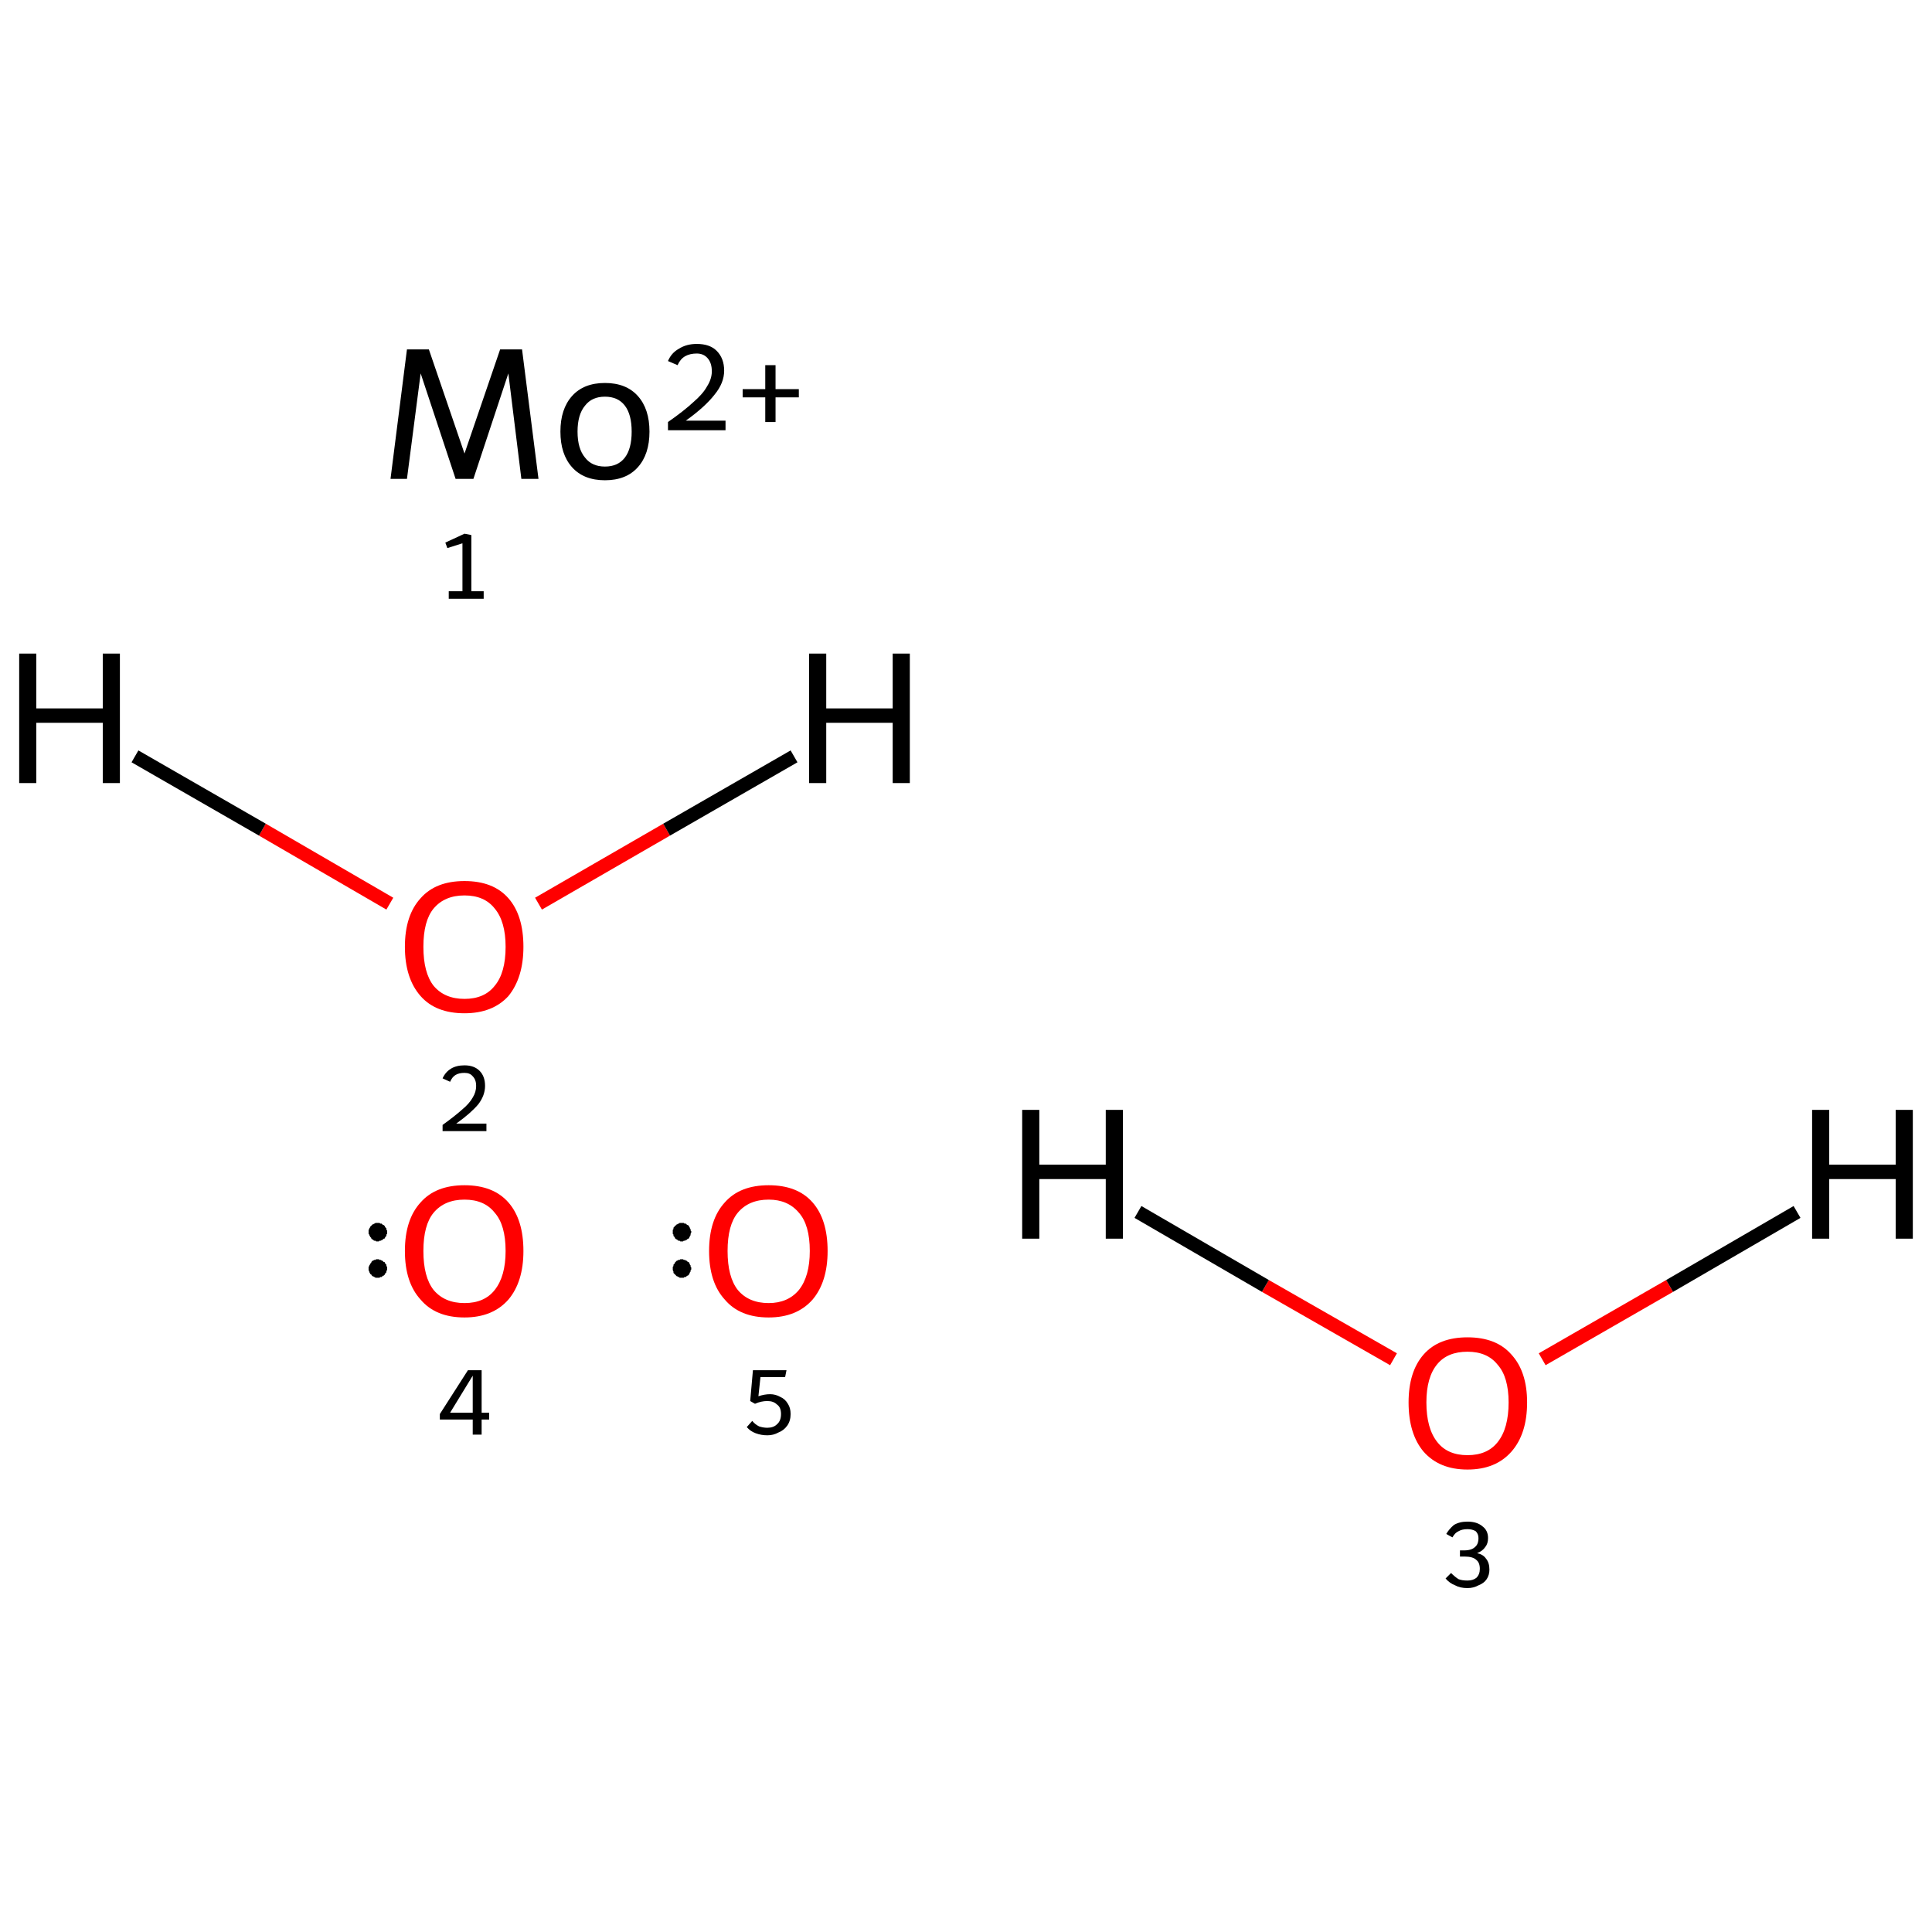 <?xml version='1.0' encoding='iso-8859-1'?>
<svg version='1.1' baseProfile='full'
              xmlns='http://www.w3.org/2000/svg'
                      xmlns:rdkit='http://www.rdkit.org/xml'
                      xmlns:xlink='http://www.w3.org/1999/xlink'
                  xml:space='preserve'
width='282px' height='282px' viewBox='0 0 282 282'>
<!-- END OF HEADER -->
<rect style='opacity:1.0;fill:#FFFFFF;stroke:none' width='282.0' height='282.0' x='0.0' y='0.0'> </rect>
<path class='bond-0 atom-0 atom-5' d='M 78.6,131.9 L 97.3,121.1' style='fill:none;fill-rule:evenodd;stroke:#FF0000;stroke-width:2.0px;stroke-linecap:butt;stroke-linejoin:miter;stroke-opacity:1' />
<path class='bond-0 atom-0 atom-5' d='M 97.3,121.1 L 115.9,110.4' style='fill:none;fill-rule:evenodd;stroke:#000000;stroke-width:2.0px;stroke-linecap:butt;stroke-linejoin:miter;stroke-opacity:1' />
<path class='bond-1 atom-0 atom-6' d='M 56.9,131.9 L 38.3,121.1' style='fill:none;fill-rule:evenodd;stroke:#FF0000;stroke-width:2.0px;stroke-linecap:butt;stroke-linejoin:miter;stroke-opacity:1' />
<path class='bond-1 atom-0 atom-6' d='M 38.3,121.1 L 19.7,110.4' style='fill:none;fill-rule:evenodd;stroke:#000000;stroke-width:2.0px;stroke-linecap:butt;stroke-linejoin:miter;stroke-opacity:1' />
<path class='bond-2 atom-1 atom-7' d='M 225.1,198.4 L 243.7,187.7' style='fill:none;fill-rule:evenodd;stroke:#FF0000;stroke-width:2.0px;stroke-linecap:butt;stroke-linejoin:miter;stroke-opacity:1' />
<path class='bond-2 atom-1 atom-7' d='M 243.7,187.7 L 262.3,176.9' style='fill:none;fill-rule:evenodd;stroke:#000000;stroke-width:2.0px;stroke-linecap:butt;stroke-linejoin:miter;stroke-opacity:1' />
<path class='bond-3 atom-1 atom-8' d='M 203.4,198.4 L 184.7,187.7' style='fill:none;fill-rule:evenodd;stroke:#FF0000;stroke-width:2.0px;stroke-linecap:butt;stroke-linejoin:miter;stroke-opacity:1' />
<path class='bond-3 atom-1 atom-8' d='M 184.7,187.7 L 166.1,176.9' style='fill:none;fill-rule:evenodd;stroke:#000000;stroke-width:2.0px;stroke-linecap:butt;stroke-linejoin:miter;stroke-opacity:1' />
<path class='atom-0' d='M 59.1 138.2
Q 59.1 133.6, 61.4 131.1
Q 63.6 128.6, 67.8 128.6
Q 72.0 128.6, 74.2 131.1
Q 76.4 133.6, 76.4 138.2
Q 76.4 142.7, 74.2 145.4
Q 71.9 147.9, 67.8 147.9
Q 63.6 147.9, 61.4 145.4
Q 59.1 142.8, 59.1 138.2
M 67.8 145.8
Q 70.7 145.8, 72.2 143.9
Q 73.8 142.0, 73.8 138.2
Q 73.8 134.5, 72.2 132.6
Q 70.7 130.7, 67.8 130.7
Q 64.9 130.7, 63.3 132.6
Q 61.8 134.4, 61.8 138.2
Q 61.8 142.0, 63.3 143.9
Q 64.9 145.8, 67.8 145.8
' fill='#FF0000'/>
<path class='atom-1' d='M 205.6 204.7
Q 205.6 200.2, 207.8 197.7
Q 210.0 195.2, 214.2 195.2
Q 218.4 195.2, 220.6 197.7
Q 222.9 200.2, 222.9 204.7
Q 222.9 209.3, 220.6 211.9
Q 218.3 214.5, 214.2 214.5
Q 210.1 214.5, 207.8 211.9
Q 205.6 209.3, 205.6 204.7
M 214.2 212.4
Q 217.1 212.4, 218.6 210.5
Q 220.2 208.5, 220.2 204.7
Q 220.2 201.0, 218.6 199.2
Q 217.1 197.3, 214.2 197.3
Q 211.3 197.3, 209.8 199.1
Q 208.2 201.0, 208.2 204.7
Q 208.2 208.5, 209.8 210.5
Q 211.3 212.4, 214.2 212.4
' fill='#FF0000'/>
<path class='atom-2' d='M 78.6 69.9
L 76.1 69.9
L 74.2 54.5
L 69.1 69.9
L 66.5 69.9
L 61.4 54.5
L 59.4 69.9
L 57.0 69.9
L 59.4 51.0
L 62.6 51.0
L 67.8 66.2
L 73.0 51.0
L 76.2 51.0
L 78.6 69.9
' fill='#000000'/>
<path class='atom-2' d='M 81.8 63.0
Q 81.8 59.7, 83.5 57.8
Q 85.2 55.9, 88.3 55.9
Q 91.4 55.9, 93.1 57.8
Q 94.8 59.7, 94.8 63.0
Q 94.8 66.3, 93.1 68.2
Q 91.4 70.1, 88.3 70.1
Q 85.2 70.1, 83.5 68.2
Q 81.8 66.3, 81.8 63.0
M 84.3 63.0
Q 84.3 65.5, 85.4 66.8
Q 86.4 68.1, 88.3 68.1
Q 90.2 68.1, 91.2 66.8
Q 92.2 65.5, 92.2 63.0
Q 92.2 60.5, 91.2 59.2
Q 90.2 57.9, 88.3 57.9
Q 86.4 57.9, 85.4 59.2
Q 84.3 60.5, 84.3 63.0
' fill='#000000'/>
<path class='atom-2' d='M 97.5 52.7
Q 98.0 51.5, 99.1 50.9
Q 100.2 50.2, 101.7 50.2
Q 103.6 50.2, 104.6 51.2
Q 105.7 52.3, 105.7 54.1
Q 105.7 55.9, 104.3 57.6
Q 102.9 59.4, 100.1 61.4
L 105.9 61.4
L 105.9 62.8
L 97.5 62.8
L 97.5 61.6
Q 99.8 60.0, 101.2 58.7
Q 102.6 57.5, 103.2 56.4
Q 103.9 55.3, 103.9 54.2
Q 103.9 53.0, 103.3 52.3
Q 102.7 51.6, 101.7 51.6
Q 100.7 51.6, 100.0 52.0
Q 99.3 52.4, 98.9 53.3
L 97.5 52.7
' fill='#000000'/>
<path class='atom-2' d='M 108.4 56.8
L 111.7 56.8
L 111.7 53.3
L 113.2 53.3
L 113.2 56.8
L 116.6 56.8
L 116.6 58.0
L 113.2 58.0
L 113.2 61.6
L 111.7 61.6
L 111.7 58.0
L 108.4 58.0
L 108.4 56.8
' fill='#000000'/>
<path class='atom-3' d='M 59.1 182.6
Q 59.1 178.0, 61.4 175.5
Q 63.6 173.0, 67.8 173.0
Q 72.0 173.0, 74.2 175.5
Q 76.4 178.0, 76.4 182.6
Q 76.4 187.1, 74.2 189.7
Q 71.9 192.3, 67.8 192.3
Q 63.6 192.3, 61.4 189.7
Q 59.1 187.2, 59.1 182.6
M 67.8 190.2
Q 70.7 190.2, 72.2 188.3
Q 73.8 186.3, 73.8 182.6
Q 73.8 178.8, 72.2 177.0
Q 70.7 175.1, 67.8 175.1
Q 64.9 175.1, 63.3 177.0
Q 61.8 178.8, 61.8 182.6
Q 61.8 186.4, 63.3 188.3
Q 64.9 190.2, 67.8 190.2
' fill='#FF0000'/>
<path class='atom-4' d='M 103.5 182.6
Q 103.5 178.0, 105.8 175.5
Q 108.0 173.0, 112.2 173.0
Q 116.4 173.0, 118.6 175.5
Q 120.8 178.0, 120.8 182.6
Q 120.8 187.1, 118.6 189.7
Q 116.3 192.3, 112.2 192.3
Q 108.0 192.3, 105.8 189.7
Q 103.5 187.2, 103.5 182.6
M 112.2 190.2
Q 115.0 190.2, 116.6 188.3
Q 118.2 186.3, 118.2 182.6
Q 118.2 178.8, 116.6 177.0
Q 115.0 175.1, 112.2 175.1
Q 109.3 175.1, 107.7 177.0
Q 106.2 178.8, 106.2 182.6
Q 106.2 186.4, 107.7 188.3
Q 109.3 190.2, 112.2 190.2
' fill='#FF0000'/>
<path class='atom-5' d='M 118.1 95.4
L 120.6 95.4
L 120.6 103.4
L 130.3 103.4
L 130.3 95.4
L 132.8 95.4
L 132.8 114.3
L 130.3 114.3
L 130.3 105.5
L 120.6 105.5
L 120.6 114.3
L 118.1 114.3
L 118.1 95.4
' fill='#000000'/>
<path class='atom-6' d='M 2.8 95.4
L 5.3 95.4
L 5.3 103.4
L 15.0 103.4
L 15.0 95.4
L 17.5 95.4
L 17.5 114.3
L 15.0 114.3
L 15.0 105.5
L 5.3 105.5
L 5.3 114.3
L 2.8 114.3
L 2.8 95.4
' fill='#000000'/>
<path class='atom-7' d='M 264.5 162.0
L 267.0 162.0
L 267.0 170.0
L 276.7 170.0
L 276.7 162.0
L 279.2 162.0
L 279.2 180.8
L 276.7 180.8
L 276.7 172.1
L 267.0 172.1
L 267.0 180.8
L 264.5 180.8
L 264.5 162.0
' fill='#000000'/>
<path class='atom-8' d='M 149.2 162.0
L 151.7 162.0
L 151.7 170.0
L 161.4 170.0
L 161.4 162.0
L 163.9 162.0
L 163.9 180.8
L 161.4 180.8
L 161.4 172.1
L 151.7 172.1
L 151.7 180.8
L 149.2 180.8
L 149.2 162.0
' fill='#000000'/>
<path class='note' d='M 64.6 157.4
Q 65.0 156.5, 65.8 156.0
Q 66.6 155.5, 67.8 155.5
Q 69.2 155.5, 70.0 156.3
Q 70.8 157.1, 70.8 158.5
Q 70.8 159.9, 69.8 161.2
Q 68.7 162.5, 66.6 164.0
L 71.0 164.0
L 71.0 165.1
L 64.6 165.1
L 64.6 164.2
Q 66.4 162.9, 67.4 162.0
Q 68.5 161.1, 69.0 160.2
Q 69.5 159.4, 69.5 158.5
Q 69.5 157.6, 69.0 157.1
Q 68.6 156.6, 67.8 156.6
Q 67.0 156.6, 66.5 156.9
Q 66.0 157.2, 65.7 157.9
L 64.6 157.4
' fill='#000000'/>
<path class='note' d='M 215.6 226.7
Q 216.5 226.9, 216.9 227.5
Q 217.4 228.1, 217.4 229.1
Q 217.4 229.9, 217.0 230.5
Q 216.6 231.1, 215.8 231.4
Q 215.1 231.8, 214.2 231.8
Q 213.1 231.8, 212.4 231.4
Q 211.6 231.1, 211.0 230.4
L 211.8 229.6
Q 212.4 230.2, 212.9 230.5
Q 213.4 230.7, 214.2 230.7
Q 215.0 230.7, 215.5 230.3
Q 216.0 229.8, 216.0 229.0
Q 216.0 228.1, 215.5 227.7
Q 215.0 227.2, 213.8 227.2
L 213.1 227.2
L 213.1 226.3
L 213.7 226.3
Q 214.8 226.3, 215.3 225.8
Q 215.8 225.4, 215.8 224.5
Q 215.8 223.9, 215.4 223.5
Q 214.9 223.2, 214.2 223.2
Q 213.4 223.2, 212.9 223.5
Q 212.4 223.7, 212.0 224.4
L 211.1 223.9
Q 211.5 223.2, 212.2 222.6
Q 213.0 222.1, 214.2 222.1
Q 215.6 222.1, 216.4 222.8
Q 217.2 223.4, 217.2 224.5
Q 217.2 225.3, 216.8 225.8
Q 216.4 226.4, 215.6 226.7
' fill='#000000'/>
<path class='note' d='M 65.5 86.3
L 67.5 86.3
L 67.5 79.3
L 65.3 80.0
L 65.0 79.2
L 67.8 77.9
L 68.8 78.1
L 68.8 86.3
L 70.6 86.3
L 70.6 87.4
L 65.5 87.4
L 65.5 86.3
' fill='#000000'/>
<path class='note' d='M 70.3 206.2
L 71.4 206.2
L 71.4 207.2
L 70.3 207.2
L 70.3 209.4
L 69.0 209.4
L 69.0 207.2
L 64.2 207.2
L 64.2 206.4
L 68.3 200.0
L 70.3 200.0
L 70.3 206.2
M 65.7 206.2
L 69.0 206.2
L 69.0 200.8
L 65.7 206.2
' fill='#000000'/>
<path class='note' d='M 112.4 203.5
Q 113.2 203.5, 113.9 203.9
Q 114.6 204.2, 115.0 204.9
Q 115.4 205.5, 115.4 206.4
Q 115.4 207.4, 114.9 208.1
Q 114.4 208.8, 113.6 209.1
Q 112.9 209.5, 112.0 209.5
Q 111.1 209.5, 110.3 209.2
Q 109.5 208.9, 109.0 208.3
L 109.8 207.4
Q 110.2 207.9, 110.8 208.2
Q 111.4 208.4, 112.0 208.4
Q 112.9 208.4, 113.4 207.9
Q 114.0 207.4, 114.0 206.4
Q 114.0 205.4, 113.4 205.0
Q 112.9 204.5, 112.0 204.5
Q 111.1 204.5, 110.2 204.9
L 109.5 204.5
L 109.9 200.0
L 114.8 200.0
L 114.6 201.0
L 111.0 201.0
L 110.7 203.8
Q 111.6 203.5, 112.4 203.5
' fill='#000000'/>
<path class='atom-3' d='M 56.5,185.2 L 56.5,185.3 L 56.5,185.4 L 56.4,185.5 L 56.4,185.6 L 56.4,185.7 L 56.3,185.8 L 56.2,185.9 L 56.2,186.0 L 56.1,186.1 L 56.0,186.2 L 55.9,186.2 L 55.8,186.3 L 55.7,186.4 L 55.6,186.4 L 55.5,186.4 L 55.4,186.5 L 55.3,186.5 L 55.2,186.5 L 55.1,186.5 L 54.9,186.5 L 54.8,186.5 L 54.7,186.4 L 54.6,186.4 L 54.5,186.3 L 54.4,186.3 L 54.3,186.2 L 54.2,186.1 L 54.2,186.0 L 54.1,186.0 L 54.0,185.9 L 54.0,185.8 L 53.9,185.7 L 53.9,185.6 L 53.8,185.4 L 53.8,185.3 L 53.8,185.2 L 53.8,185.1 L 53.8,185.0 L 53.8,184.9 L 53.9,184.8 L 53.9,184.7 L 54.0,184.6 L 54.0,184.5 L 54.1,184.4 L 54.2,184.3 L 54.2,184.2 L 54.3,184.1 L 54.4,184.0 L 54.5,184.0 L 54.6,183.9 L 54.7,183.9 L 54.8,183.9 L 54.9,183.8 L 55.1,183.8 L 55.2,183.8 L 55.3,183.8 L 55.4,183.9 L 55.5,183.9 L 55.6,183.9 L 55.7,184.0 L 55.8,184.0 L 55.9,184.1 L 56.0,184.2 L 56.1,184.2 L 56.2,184.3 L 56.2,184.4 L 56.3,184.5 L 56.4,184.6 L 56.4,184.7 L 56.4,184.8 L 56.5,184.9 L 56.5,185.0 L 56.5,185.2 L 55.1,185.2 Z' style='fill:#000000;fill-rule:evenodd;fill-opacity:1;stroke:#000000;stroke-width:0.0px;stroke-linecap:butt;stroke-linejoin:miter;stroke-opacity:1;' />
<path class='atom-3' d='M 56.5,179.8 L 56.5,179.9 L 56.5,180.1 L 56.4,180.2 L 56.4,180.3 L 56.4,180.4 L 56.3,180.5 L 56.2,180.6 L 56.2,180.7 L 56.1,180.8 L 56.0,180.8 L 55.9,180.9 L 55.8,181.0 L 55.7,181.0 L 55.6,181.1 L 55.5,181.1 L 55.4,181.1 L 55.3,181.2 L 55.2,181.2 L 55.1,181.2 L 54.9,181.2 L 54.8,181.1 L 54.7,181.1 L 54.6,181.1 L 54.5,181.0 L 54.4,180.9 L 54.3,180.9 L 54.2,180.8 L 54.2,180.7 L 54.1,180.6 L 54.0,180.5 L 54.0,180.4 L 53.9,180.3 L 53.9,180.2 L 53.8,180.1 L 53.8,180.0 L 53.8,179.9 L 53.8,179.8 L 53.8,179.7 L 53.8,179.5 L 53.9,179.4 L 53.9,179.3 L 54.0,179.2 L 54.0,179.1 L 54.1,179.0 L 54.2,178.9 L 54.2,178.9 L 54.3,178.8 L 54.4,178.7 L 54.5,178.7 L 54.6,178.6 L 54.7,178.6 L 54.8,178.5 L 54.9,178.5 L 55.1,178.5 L 55.2,178.5 L 55.3,178.5 L 55.4,178.5 L 55.5,178.6 L 55.6,178.6 L 55.7,178.6 L 55.8,178.7 L 55.9,178.8 L 56.0,178.8 L 56.1,178.9 L 56.2,179.0 L 56.2,179.1 L 56.3,179.2 L 56.4,179.3 L 56.4,179.4 L 56.4,179.5 L 56.5,179.6 L 56.5,179.7 L 56.5,179.8 L 55.1,179.8 Z' style='fill:#000000;fill-rule:evenodd;fill-opacity:1;stroke:#000000;stroke-width:0.0px;stroke-linecap:butt;stroke-linejoin:miter;stroke-opacity:1;' />
<path class='atom-4' d='M 100.9,185.2 L 100.9,185.3 L 100.8,185.4 L 100.8,185.5 L 100.8,185.6 L 100.7,185.7 L 100.7,185.8 L 100.6,185.9 L 100.6,186.0 L 100.5,186.1 L 100.4,186.2 L 100.3,186.2 L 100.2,186.3 L 100.1,186.4 L 100.0,186.4 L 99.9,186.4 L 99.8,186.5 L 99.7,186.5 L 99.6,186.5 L 99.4,186.5 L 99.3,186.5 L 99.2,186.5 L 99.1,186.4 L 99.0,186.4 L 98.9,186.3 L 98.8,186.3 L 98.7,186.2 L 98.6,186.1 L 98.5,186.0 L 98.5,186.0 L 98.4,185.9 L 98.3,185.8 L 98.3,185.7 L 98.3,185.6 L 98.2,185.4 L 98.2,185.3 L 98.2,185.2 L 98.2,185.1 L 98.2,185.0 L 98.2,184.9 L 98.3,184.8 L 98.3,184.7 L 98.3,184.6 L 98.4,184.5 L 98.5,184.4 L 98.5,184.3 L 98.6,184.2 L 98.7,184.1 L 98.8,184.0 L 98.9,184.0 L 99.0,183.9 L 99.1,183.9 L 99.2,183.9 L 99.3,183.8 L 99.4,183.8 L 99.6,183.8 L 99.7,183.8 L 99.8,183.9 L 99.9,183.9 L 100.0,183.9 L 100.1,184.0 L 100.2,184.0 L 100.3,184.1 L 100.4,184.2 L 100.5,184.2 L 100.6,184.3 L 100.6,184.4 L 100.7,184.5 L 100.7,184.6 L 100.8,184.7 L 100.8,184.8 L 100.8,184.9 L 100.9,185.0 L 100.9,185.2 L 99.5,185.2 Z' style='fill:#000000;fill-rule:evenodd;fill-opacity:1;stroke:#000000;stroke-width:0.0px;stroke-linecap:butt;stroke-linejoin:miter;stroke-opacity:1;' />
<path class='atom-4' d='M 100.9,179.8 L 100.9,179.9 L 100.8,180.1 L 100.8,180.2 L 100.8,180.3 L 100.7,180.4 L 100.7,180.5 L 100.6,180.6 L 100.6,180.7 L 100.5,180.8 L 100.4,180.8 L 100.3,180.9 L 100.2,181.0 L 100.1,181.0 L 100.0,181.1 L 99.9,181.1 L 99.8,181.1 L 99.7,181.2 L 99.6,181.2 L 99.4,181.2 L 99.3,181.2 L 99.2,181.1 L 99.1,181.1 L 99.0,181.1 L 98.9,181.0 L 98.8,180.9 L 98.7,180.9 L 98.6,180.8 L 98.5,180.7 L 98.5,180.6 L 98.4,180.5 L 98.3,180.4 L 98.3,180.3 L 98.3,180.2 L 98.2,180.1 L 98.2,180.0 L 98.2,179.9 L 98.2,179.8 L 98.2,179.7 L 98.2,179.5 L 98.3,179.4 L 98.3,179.3 L 98.3,179.2 L 98.4,179.1 L 98.5,179.0 L 98.5,178.9 L 98.6,178.9 L 98.7,178.8 L 98.8,178.7 L 98.9,178.7 L 99.0,178.6 L 99.1,178.6 L 99.2,178.5 L 99.3,178.5 L 99.4,178.5 L 99.6,178.5 L 99.7,178.5 L 99.8,178.5 L 99.9,178.6 L 100.0,178.6 L 100.1,178.6 L 100.2,178.7 L 100.3,178.8 L 100.4,178.8 L 100.5,178.9 L 100.6,179.0 L 100.6,179.1 L 100.7,179.2 L 100.7,179.3 L 100.8,179.4 L 100.8,179.5 L 100.8,179.6 L 100.9,179.7 L 100.9,179.8 L 99.5,179.8 Z' style='fill:#000000;fill-rule:evenodd;fill-opacity:1;stroke:#000000;stroke-width:0.0px;stroke-linecap:butt;stroke-linejoin:miter;stroke-opacity:1;' />
</svg>
